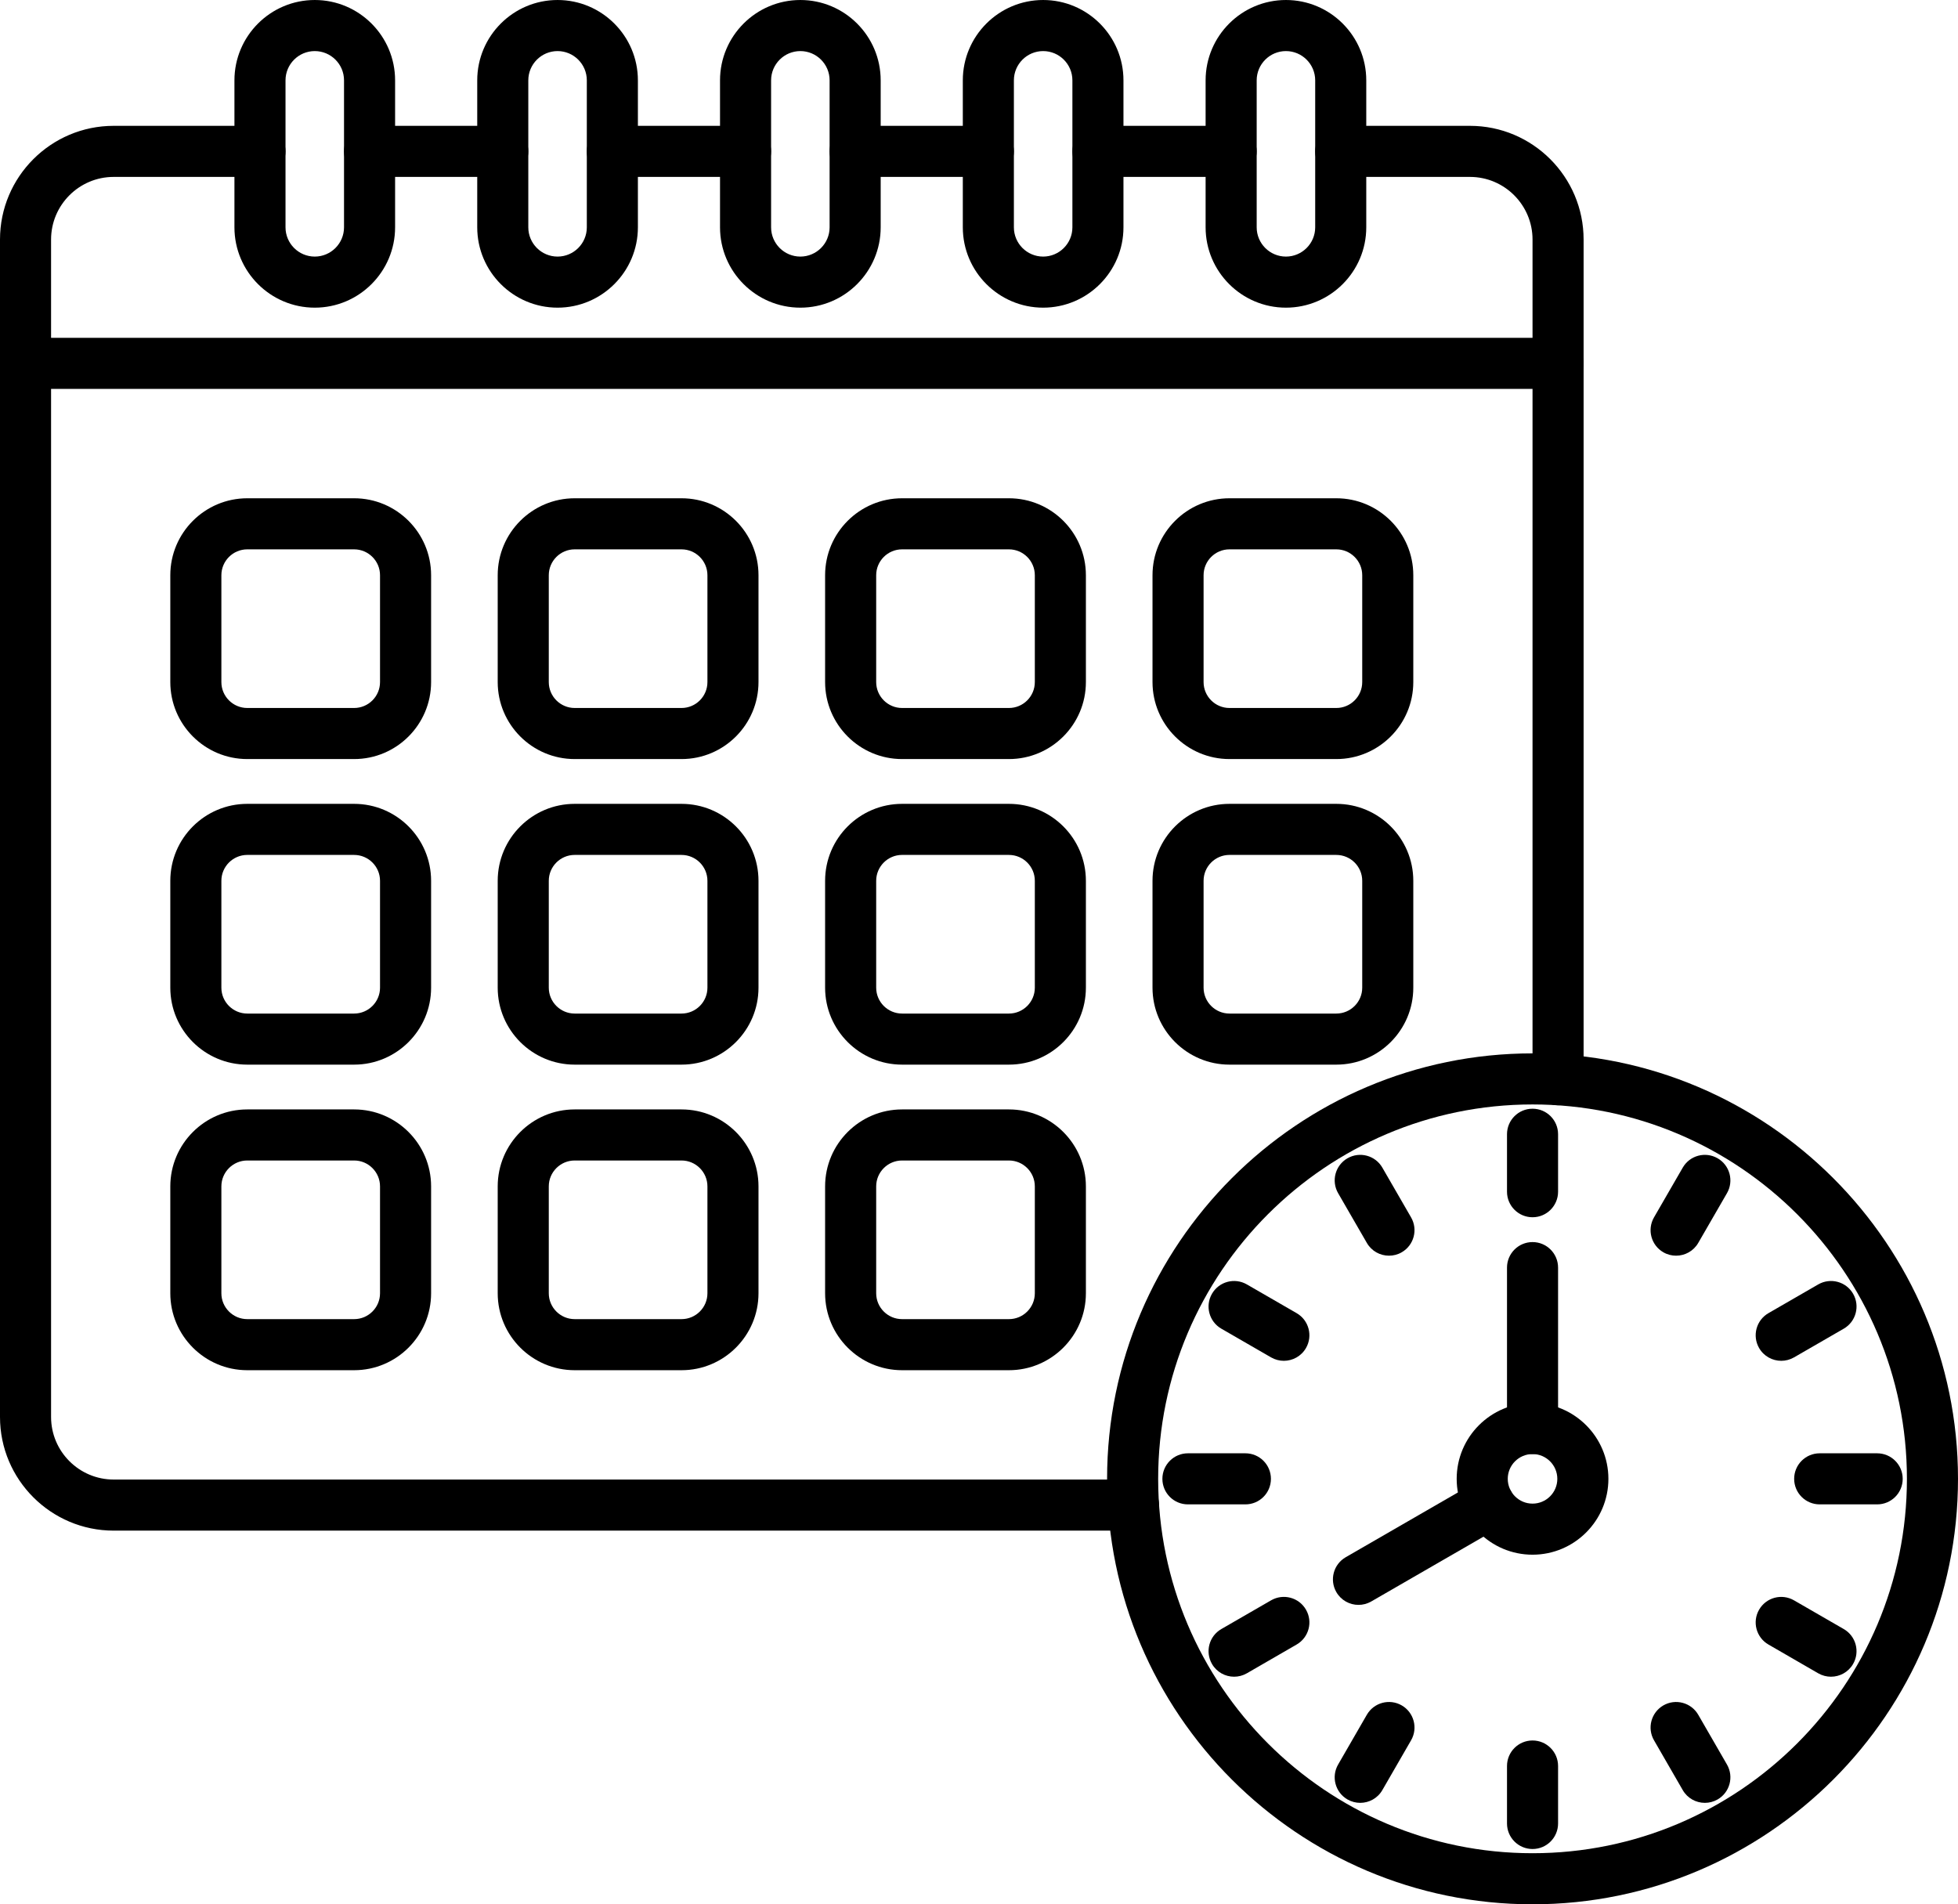 <?xml version="1.0" encoding="UTF-8"?><svg xmlns="http://www.w3.org/2000/svg" xmlns:xlink="http://www.w3.org/1999/xlink" height="3501.2" preserveAspectRatio="xMidYMid meet" version="1.0" viewBox="0.0 49.4 3600.0 3501.2" width="3600.0" zoomAndPan="magnify"><g clip-rule="evenodd" fill-rule="evenodd" id="change1_1"><path d="M2817.74,2080.01c-379.54,0-688.33,308.79-688.33,688.34 c0,379.54,308.79,688.33,688.33,688.33c379.56,0,688.34-308.79,688.34-688.33C3506.09,2388.8,3197.3,2080.02,2817.74,2080.01 L2817.74,2080.01z M2817.74,3550.59c-431.33,0-782.24-350.85-782.24-782.24c0-431.31,350.92-782.25,782.24-782.25 c431.34,0,782.25,350.93,782.25,782.25C3600,3199.74,3249.08,3550.6,2817.74,3550.59z" fill="inherit"/><path d="M2817.74,2287.4c-25.93,0-46.95-21.03-46.95-46.95v-105.65 c0-26,21.02-46.95,46.95-46.95c25.93,0,46.95,20.95,46.95,46.95v105.64C2864.7,2266.36,2843.68,2287.4,2817.74,2287.4z" fill="inherit"/><path d="M2817.74,2722.78c-25.12,0-45.57,20.46-45.57,45.57 c0,25.18,20.45,45.57,45.57,45.57c25.13,0,45.57-20.38,45.57-45.57C2863.31,2743.24,2842.87,2722.78,2817.74,2722.78 L2817.74,2722.78z M2817.74,2907.83c-76.9,0-139.47-62.52-139.47-139.48c0-76.87,62.57-139.48,139.47-139.48 c76.9,0,139.48,62.6,139.48,139.48C2957.22,2845.3,2894.65,2907.83,2817.74,2907.83z" fill="inherit"/><path d="M2817.74,2722.78c-25.93,0-46.95-20.95-46.95-46.95V2380 c0-25.92,21.02-46.95,46.95-46.95c25.93,0,46.95,21.03,46.95,46.95v295.82C2864.7,2701.83,2843.68,2722.78,2817.74,2722.78z" fill="inherit"/><path d="M2497.74,3000.1c-16.23,0-32.01-8.4-40.71-23.47 c-12.97-22.42-5.27-51.19,17.19-64.16l239.91-138.5c22.45-12.96,51.17-5.29,64.14,17.21c12.97,22.42,5.27,51.19-17.19,64.15 l-239.92,138.5C2513.78,2998.07,2505.7,3000.11,2497.74,3000.1z" fill="inherit"/><path d="M3081.68,2358.07c-7.97,0-16.04-1.95-23.44-6.27 c-22.46-12.96-30.15-41.66-17.18-64.15l52.83-91.46c12.96-22.5,41.68-30.16,64.15-17.2c22.46,12.96,30.15,41.66,17.19,64.16 l-52.83,91.46C3113.7,2349.67,3097.91,2358.07,3081.68,2358.07z" fill="inherit"/><path d="M3275.02,2551.35c-16.23,0-32.01-8.39-40.71-23.48 c-12.97-22.42-5.27-51.19,17.19-64.15l91.51-52.83c22.46-12.96,51.18-5.29,64.14,17.2c12.97,22.41,5.28,51.19-17.18,64.16 l-91.51,52.82C3291.05,2549.31,3282.98,2551.35,3275.02,2551.35z" fill="inherit"/><path d="M3451.37,2815.3h-105.66c-25.93,0-46.95-20.95-46.95-46.95 c0-25.92,21.02-46.95,46.95-46.95l105.66,0c25.93,0,46.95,21.03,46.95,46.96C3498.32,2794.35,3477.3,2815.31,3451.37,2815.3z" fill="inherit"/><path d="M3366.44,3132.16c-7.97,0-16.05-2.03-23.44-6.27l-91.51-52.9 c-22.46-12.96-30.16-41.66-17.19-64.07c12.97-22.5,41.69-30.16,64.14-17.2l91.51,52.82c22.46,12.96,30.15,41.66,17.18,64.16 C3398.45,3123.77,3382.66,3132.17,3366.44,3132.16z" fill="inherit"/><path d="M3134.61,3364.08c-16.23,0-32.02-8.39-40.71-23.47l-52.83-91.55 c-12.97-22.41-5.27-51.11,17.19-64.15c22.44-12.96,51.17-5.22,64.14,17.2l52.83,91.54c12.96,22.42,5.27,51.19-17.19,64.16 C3150.65,3362.05,3142.57,3364.08,3134.61,3364.08z" fill="inherit"/><path d="M2817.74,3448.94c-25.93,0-46.95-21.03-46.95-46.95v-105.65 c0-25.93,21.02-46.95,46.95-46.95c25.93,0,46.95,21.03,46.95,46.95v105.65C2864.7,3427.91,2843.68,3448.94,2817.74,3448.94z" fill="inherit"/><path d="M2500.89,3364.08c-7.96,0-16.03-2.04-23.44-6.27 c-22.45-12.97-30.16-41.74-17.18-64.16l52.83-91.55c12.95-22.41,41.67-30.16,64.14-17.19c22.46,12.96,30.15,41.73,17.19,64.15 l-52.82,91.54C2532.91,3355.69,2517.12,3364.08,2500.89,3364.08z" fill="inherit"/><path d="M2269.06,3132.16c-16.23,0-32.01-8.39-40.71-23.47 c-12.96-22.5-5.27-51.19,17.19-64.16l91.5-52.83c22.47-12.96,51.18-5.3,64.15,17.2c12.97,22.41,5.28,51.11-17.18,64.07l-91.5,52.9 C2285.1,3130.13,2277.02,3132.17,2269.06,3132.16z" fill="inherit"/><path d="M2289.79,2815.3h-105.66c-25.94,0-46.95-20.95-46.95-46.95 c0-25.92,21.02-46.95,46.95-46.95l105.66,0c25.93,0,46.95,21.03,46.95,46.96C2336.74,2794.35,2315.72,2815.31,2289.79,2815.3z" fill="inherit"/><path d="M2360.47,2551.35c-7.97,0-16.04-2.04-23.43-6.28l-91.5-52.82 c-22.46-12.96-30.16-41.74-17.19-64.16c12.97-22.5,41.68-30.16,64.15-17.2l91.51,52.83c22.46,12.96,30.15,41.74,17.18,64.15 C2392.48,2542.96,2376.7,2551.35,2360.47,2551.35z" fill="inherit"/><path d="M2553.81,2358.07c-16.23,0-32.02-8.39-40.7-23.47l-52.83-91.46 c-12.97-22.5-5.27-51.19,17.18-64.16c22.45-12.96,51.18-5.3,64.15,17.2l52.82,91.46c12.97,22.5,5.27,51.2-17.19,64.16 C2569.85,2356.12,2561.77,2358.07,2553.81,2358.07z" fill="inherit"/><path d="M924.4,374.66H679.48c-25.93,0-46.96-20.95-46.96-46.95 c0-25.92,21.03-46.95,46.96-46.95l244.92,0c25.94,0,46.96,21.03,46.96,46.96C971.36,353.71,950.34,374.66,924.4,374.66 L924.4,374.66z M1370.8,374.66h-244.91c-25.93,0-46.95-20.95-46.95-46.95c0-25.92,21.02-46.95,46.95-46.95l244.91,0 c25.93,0,46.95,21.03,46.95,46.96C1417.75,353.71,1396.73,374.66,1370.8,374.66L1370.8,374.66z M1817.2,374.66h-244.91 c-25.93,0-46.95-20.95-46.95-46.95c0-25.92,21.02-46.95,46.95-46.95l244.91,0c25.94,0,46.95,21.03,46.95,46.96 C1864.15,353.71,1843.13,374.66,1817.2,374.66L1817.2,374.66z M2263.6,374.66h-244.92c-25.93,0-46.95-20.95-46.95-46.95 c0-25.92,21.02-46.95,46.95-46.95l244.92,0c25.93,0,46.94,21.03,46.94,46.96C2310.55,353.71,2289.53,374.66,2263.6,374.66 L2263.6,374.66z M2864.68,2081.48c-25.93,0-46.95-20.95-46.95-46.95V489.77c0-63.42-51.62-115.1-115.06-115.1l-237.6,0 c-25.93,0-46.95-20.95-46.95-46.95c0-25.92,21.01-46.95,46.95-46.95l237.6,0c115.23,0,208.96,93.75,208.96,209.01v1544.76 C2911.64,2060.53,2890.62,2081.48,2864.68,2081.48L2864.68,2081.48z M2084.01,2863.56c25.93,0,46.95-21.03,46.95-46.95 c0-25.92-21.02-46.96-46.95-46.96l-1875.05,0c-63.44,0-115.06-51.6-115.06-115.02V489.77c0-63.42,51.62-115.1,115.06-115.1 l269.04,0c25.93,0,46.95-20.95,46.95-46.95c0-25.92-21.02-46.96-46.95-46.96l-269.04,0C93.74,280.76,0,374.5,0,489.77v2164.87 c0,115.18,93.74,208.93,208.96,208.93H2084.01z" fill="inherit"/><path d="M2864.68,764.4H46.95C21.02,764.4,0,743.37,0,717.45 c0-25.93,21.02-46.95,46.95-46.95h2817.73c25.94,0,46.95,21.03,46.95,46.95C2911.64,743.37,2890.62,764.4,2864.68,764.4z" fill="inherit"/><path d="M578.74,143.32c-29.66,0-53.79,24.13-53.79,53.8l0,270.23 c0,29.67,24.13,53.8,53.78,53.8c29.66,0,53.79-24.13,53.79-53.8V197.12C632.53,167.44,608.4,143.32,578.74,143.32L578.74,143.32 L578.74,143.32z M578.74,615.06c-81.44,0-147.7-66.27-147.7-147.71V197.12c0-81.44,66.25-147.71,147.69-147.71 c81.44,0,147.7,66.27,147.7,147.71l0,270.23C726.44,548.79,660.18,615.06,578.74,615.06z" fill="inherit"/><path d="M1025.14,143.32c-29.66,0-53.79,24.13-53.79,53.8l0,270.23 c0,29.67,24.14,53.8,53.79,53.8c29.66,0,53.79-24.13,53.79-53.8V197.12C1078.93,167.44,1054.8,143.32,1025.14,143.32 L1025.14,143.32z M1025.14,615.06c-81.44,0-147.69-66.27-147.69-147.71V197.12c0-81.44,66.25-147.71,147.69-147.71 c81.44,0,147.7,66.27,147.7,147.71v270.23C1172.84,548.79,1106.59,615.06,1025.14,615.06z" fill="inherit"/><path d="M1471.54,143.32c-29.66,0-53.79,24.13-53.79,53.8v270.23 c0,29.67,24.13,53.8,53.79,53.8c29.66,0,53.78-24.13,53.78-53.8V197.12C1525.33,167.44,1501.2,143.32,1471.54,143.32 L1471.54,143.32z M1471.54,615.06c-81.44,0-147.7-66.27-147.7-147.71V197.12c0-81.44,66.26-147.71,147.7-147.71 c81.44,0,147.69,66.27,147.69,147.71v270.23C1619.24,548.79,1552.98,615.06,1471.54,615.06z" fill="inherit"/><path d="M1917.94,143.32c-29.66,0-53.79,24.13-53.79,53.8v270.23 c0,29.67,24.14,53.8,53.79,53.8c29.66,0,53.78-24.13,53.78-53.8V197.12C1971.73,167.44,1947.6,143.32,1917.94,143.32 L1917.94,143.32z M1917.94,615.06c-81.44,0-147.7-66.27-147.7-147.71l0-270.23c0-81.44,66.25-147.71,147.69-147.71 c81.44,0,147.68,66.27,147.68,147.71l0,270.23C2065.63,548.79,1999.38,615.06,1917.94,615.06z" fill="inherit"/><path d="M2364.34,143.32c-29.66,0-53.79,24.13-53.79,53.8l0,270.23 c0,29.67,24.13,53.8,53.79,53.8c29.66,0,53.79-24.13,53.79-53.8V197.12C2418.13,167.44,2394,143.32,2364.34,143.32L2364.34,143.32 L2364.34,143.32z M2364.34,615.06c-81.44,0-147.69-66.27-147.69-147.71V197.12c0-81.44,66.25-147.71,147.69-147.71 c81.44,0,147.69,66.27,147.69,147.71v270.23C2512.03,548.79,2445.78,615.06,2364.34,615.06z" fill="inherit"/><path d="M454.66,1059.41c-26.26,0-47.63,21.36-47.63,47.61v196.38 c0,26.33,21.37,47.69,47.63,47.69l196.44,0c26.26,0,47.62-21.35,47.62-47.68v-196.38c0-26.25-21.37-47.61-47.62-47.61H454.66 L454.66,1059.41z M651.1,1444.99H454.66c-78.04,0-141.53-63.5-141.53-141.6v-196.38c0-78.09,63.49-141.51,141.53-141.51H651.1 c78.04,0,141.53,63.42,141.53,141.52l0,196.38C792.63,1381.49,729.14,1444.99,651.1,1444.99z" fill="inherit"/><path d="M1056.62,1059.41c-26.26,0-47.62,21.36-47.62,47.61v196.38 c0,26.33,21.37,47.69,47.62,47.69l196.43,0c26.27,0,47.63-21.35,47.63-47.68v-196.38c0-26.25-21.37-47.61-47.63-47.61H1056.62 L1056.62,1059.41z M1253.05,1444.99h-196.43c-78.04,0-141.53-63.5-141.53-141.6v-196.38c0-78.09,63.49-141.51,141.53-141.51h196.43 c78.05,0,141.53,63.42,141.53,141.52v196.38C1394.58,1381.49,1331.1,1444.99,1253.05,1444.99z" fill="inherit"/><path d="M1658.58,1059.41c-26.25,0-47.62,21.36-47.62,47.61v196.38 c0,26.33,21.37,47.69,47.62,47.69l196.44,0c26.26,0,47.62-21.35,47.62-47.68v-196.38c0-26.25-21.36-47.61-47.62-47.61H1658.58 L1658.58,1059.41z M1855.02,1444.99h-196.44c-78.04,0-141.53-63.5-141.53-141.6v-196.38c0-78.09,63.49-141.51,141.53-141.51h196.44 c78.04,0,141.52,63.42,141.52,141.52l0,196.38C1996.54,1381.49,1933.06,1444.99,1855.02,1444.99z" fill="inherit"/><path d="M2260.54,1059.41c-26.26,0-47.62,21.36-47.62,47.61v196.38 c0,26.33,21.37,47.69,47.62,47.69l196.43,0c26.26,0,47.63-21.35,47.63-47.68v-196.38c0-26.25-21.37-47.61-47.63-47.61H2260.54 L2260.54,1059.41z M2456.97,1444.99h-196.43c-78.04,0-141.53-63.5-141.53-141.6v-196.38c0-78.09,63.49-141.51,141.53-141.51h196.43 c78.05,0,141.53,63.42,141.53,141.52v196.38C2598.5,1381.49,2535.02,1444.99,2456.97,1444.99z" fill="inherit"/><path d="M454.66,1621.23c-26.26,0-47.63,21.36-47.63,47.61v196.46 c0,26.25,21.37,47.61,47.63,47.61l196.44,0c26.26,0,47.62-21.36,47.62-47.6v-196.46c0-26.25-21.37-47.6-47.62-47.6L454.66,1621.23 L454.66,1621.23z M651.1,2006.81H454.66c-78.04,0-141.53-63.5-141.53-141.51v-196.46c0-78.09,63.49-141.51,141.53-141.51l196.44,0 c78.04,0,141.53,63.42,141.53,141.52l0,196.46C792.63,1943.31,729.14,2006.81,651.1,2006.81z" fill="inherit"/><path d="M1056.62,1621.23c-26.26,0-47.62,21.36-47.62,47.61v196.46 c0,26.25,21.37,47.61,47.62,47.61l196.43,0c26.27,0,47.63-21.36,47.63-47.6v-196.46c0-26.25-21.37-47.6-47.63-47.6L1056.62,1621.23 L1056.62,1621.23z M1253.05,2006.81h-196.43c-78.04,0-141.53-63.5-141.53-141.51v-196.46c0-78.09,63.49-141.51,141.53-141.51 l196.43,0c78.05,0,141.53,63.42,141.53,141.52v196.46C1394.58,1943.31,1331.1,2006.81,1253.05,2006.81z" fill="inherit"/><path d="M1658.58,1621.23c-26.25,0-47.62,21.36-47.62,47.61v196.46 c0,26.25,21.37,47.61,47.62,47.61l196.44,0c26.26,0,47.62-21.36,47.62-47.6v-196.46c0-26.25-21.36-47.6-47.62-47.6L1658.58,1621.23 L1658.58,1621.23z M1855.02,2006.81h-196.44c-78.04,0-141.53-63.5-141.53-141.51v-196.46c0-78.09,63.49-141.51,141.53-141.51 l196.44,0c78.04,0,141.52,63.42,141.52,141.52l0,196.46C1996.54,1943.31,1933.06,2006.81,1855.02,2006.81z" fill="inherit"/><path d="M2260.54,1621.23c-26.26,0-47.62,21.36-47.62,47.61v196.46 c0,26.25,21.37,47.61,47.62,47.61l196.43,0c26.26,0,47.63-21.36,47.63-47.6v-196.46c0-26.25-21.37-47.6-47.63-47.6L2260.54,1621.23 L2260.54,1621.23z M2456.97,2006.81h-196.43c-78.04,0-141.53-63.5-141.53-141.51v-196.46c0-78.09,63.49-141.51,141.53-141.51 l196.43,0c78.05,0,141.53,63.42,141.53,141.52v196.46C2598.5,1943.31,2535.02,2006.81,2456.97,2006.81z" fill="inherit"/><path d="M454.66,2183.05c-26.26,0-47.63,21.36-47.63,47.61v196.45 c0,26.25,21.37,47.61,47.63,47.61l196.44,0c26.26,0,47.62-21.35,47.62-47.6v-196.46c0-26.25-21.37-47.61-47.62-47.61 L454.66,2183.05L454.66,2183.05z M651.1,2568.63H454.66c-78.04,0-141.53-63.5-141.53-141.51v-196.46 c0-78.02,63.49-141.51,141.53-141.51l196.44,0c78.04,0,141.53,63.51,141.53,141.52l0,196.45 C792.63,2505.13,729.14,2568.63,651.1,2568.63z" fill="inherit"/><path d="M1056.62,2183.05c-26.26,0-47.62,21.36-47.62,47.61v196.45 c0,26.25,21.37,47.61,47.62,47.61l196.43,0c26.27,0,47.63-21.35,47.63-47.6v-196.46c0-26.25-21.37-47.61-47.63-47.61 L1056.62,2183.05L1056.62,2183.05z M1253.05,2568.63h-196.43c-78.04,0-141.53-63.5-141.53-141.51v-196.46 c0-78.02,63.49-141.51,141.53-141.51l196.43,0c78.05,0,141.53,63.51,141.53,141.52v196.45 C1394.58,2505.13,1331.1,2568.63,1253.05,2568.63z" fill="inherit"/><path d="M1658.58,2183.05c-26.25,0-47.62,21.36-47.62,47.61v196.45 c0,26.25,21.37,47.61,47.62,47.61l196.44,0c26.26,0,47.62-21.35,47.62-47.6v-196.46c0-26.25-21.36-47.61-47.62-47.61 L1658.58,2183.05L1658.58,2183.05z M1855.02,2568.63h-196.44c-78.04,0-141.53-63.5-141.53-141.51v-196.46 c0-78.02,63.49-141.51,141.53-141.51l196.44,0c78.04,0,141.52,63.51,141.52,141.52l0,196.45 C1996.54,2505.13,1933.06,2568.63,1855.02,2568.63z" fill="inherit"/></g></svg>